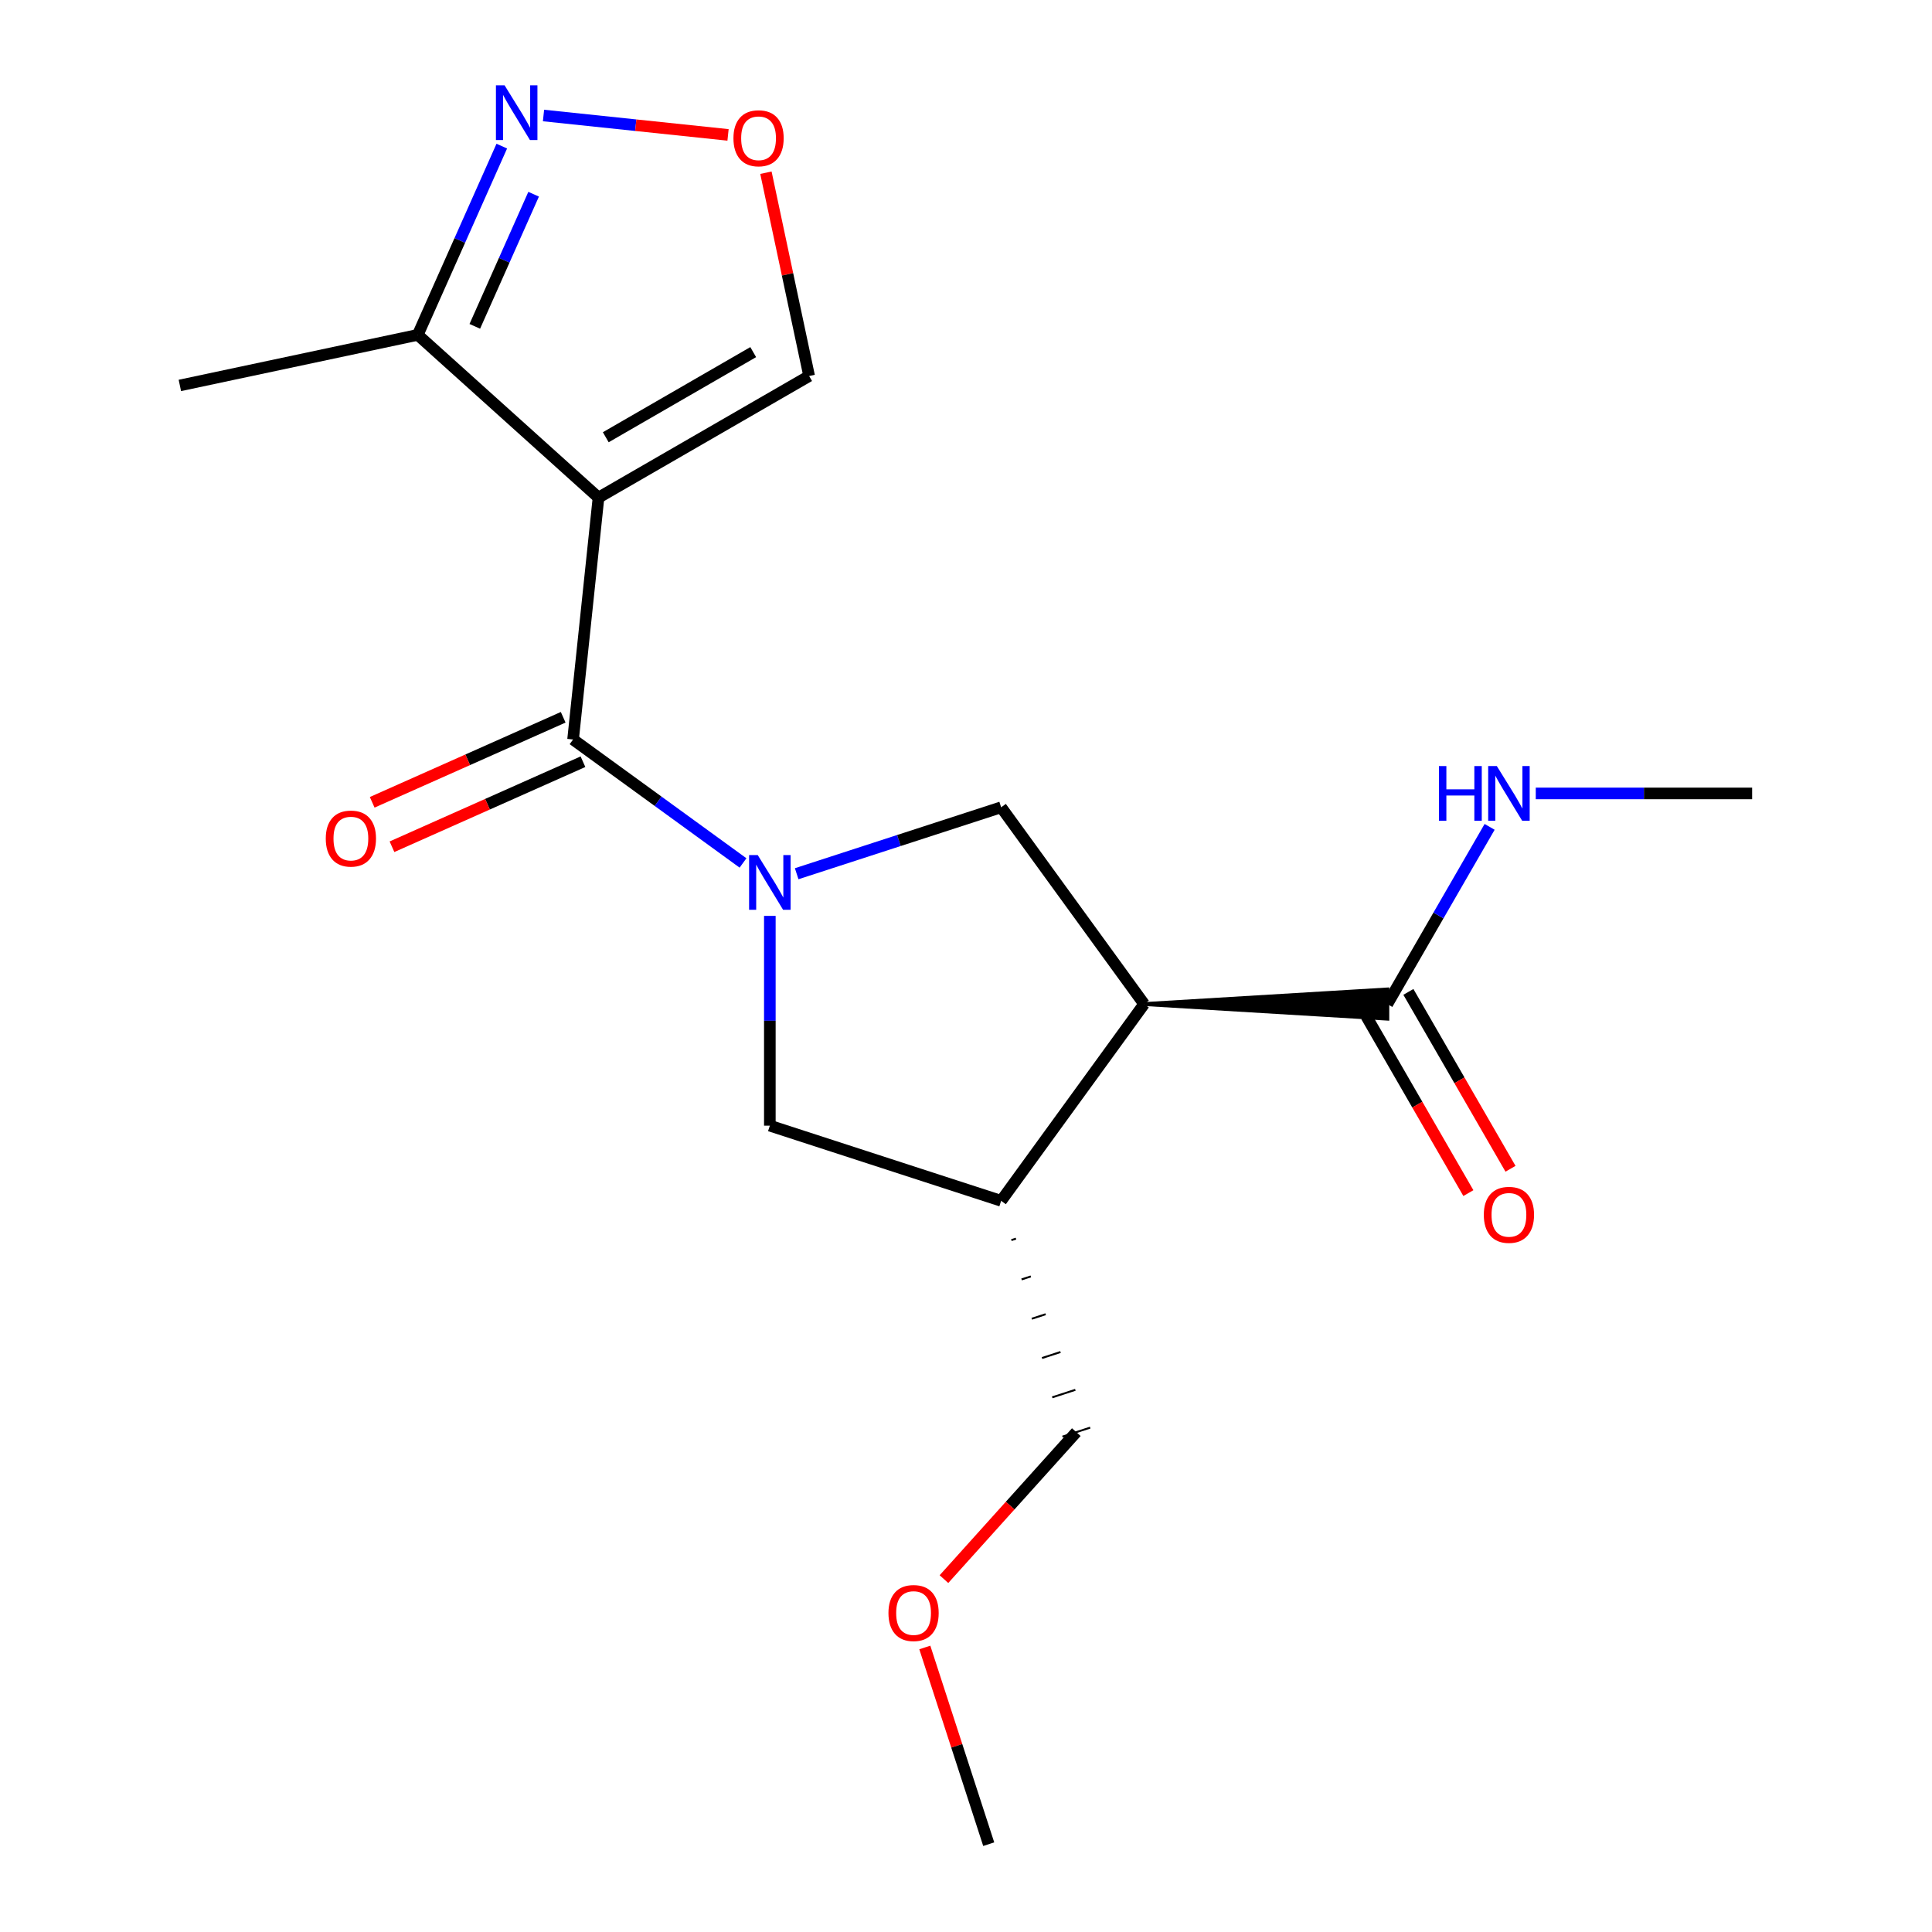 <?xml version='1.0' encoding='iso-8859-1'?>
<svg version='1.1' baseProfile='full'
              xmlns='http://www.w3.org/2000/svg'
                      xmlns:rdkit='http://www.rdkit.org/xml'
                      xmlns:xlink='http://www.w3.org/1999/xlink'
                  xml:space='preserve'
width='1000px' height='1000px' viewBox='0 0 1000 1000'>
<!-- END OF HEADER -->
<rect style='opacity:1.0;fill:#FFFFFF;stroke:none' width='1000' height='1000' x='0' y='0'> </rect>
<path class='bond-1' d='M 384.581,446.665 L 340.603,414.712' style='fill:none;fill-rule:evenodd;stroke:#0000FF;stroke-width:6px;stroke-linecap:butt;stroke-linejoin:miter;stroke-opacity:1' />
<path class='bond-1' d='M 340.603,414.712 L 296.624,382.76' style='fill:none;fill-rule:evenodd;stroke:#000000;stroke-width:6px;stroke-linecap:butt;stroke-linejoin:miter;stroke-opacity:1' />
<path class='bond-3' d='M 412.356,452.242 L 465.275,435.048' style='fill:none;fill-rule:evenodd;stroke:#0000FF;stroke-width:6px;stroke-linecap:butt;stroke-linejoin:miter;stroke-opacity:1' />
<path class='bond-3' d='M 465.275,435.048 L 518.194,417.853' style='fill:none;fill-rule:evenodd;stroke:#000000;stroke-width:6px;stroke-linecap:butt;stroke-linejoin:miter;stroke-opacity:1' />
<path class='bond-6' d='M 398.468,474.062 L 398.468,528.351' style='fill:none;fill-rule:evenodd;stroke:#0000FF;stroke-width:6px;stroke-linecap:butt;stroke-linejoin:miter;stroke-opacity:1' />
<path class='bond-6' d='M 398.468,528.351 L 398.468,582.641' style='fill:none;fill-rule:evenodd;stroke:#000000;stroke-width:6px;stroke-linecap:butt;stroke-linejoin:miter;stroke-opacity:1' />
<path class='bond-0' d='M 309.783,257.563 L 296.624,382.76' style='fill:none;fill-rule:evenodd;stroke:#000000;stroke-width:6px;stroke-linecap:butt;stroke-linejoin:miter;stroke-opacity:1' />
<path class='bond-8' d='M 309.783,257.563 L 216.231,173.328' style='fill:none;fill-rule:evenodd;stroke:#000000;stroke-width:6px;stroke-linecap:butt;stroke-linejoin:miter;stroke-opacity:1' />
<path class='bond-10' d='M 309.783,257.563 L 418.804,194.619' style='fill:none;fill-rule:evenodd;stroke:#000000;stroke-width:6px;stroke-linecap:butt;stroke-linejoin:miter;stroke-opacity:1' />
<path class='bond-10' d='M 313.547,226.317 L 389.862,182.257' style='fill:none;fill-rule:evenodd;stroke:#000000;stroke-width:6px;stroke-linecap:butt;stroke-linejoin:miter;stroke-opacity:1' />
<path class='bond-11' d='M 291.504,371.26 L 242.076,393.266' style='fill:none;fill-rule:evenodd;stroke:#000000;stroke-width:6px;stroke-linecap:butt;stroke-linejoin:miter;stroke-opacity:1' />
<path class='bond-11' d='M 242.076,393.266 L 192.647,415.273' style='fill:none;fill-rule:evenodd;stroke:#FF0000;stroke-width:6px;stroke-linecap:butt;stroke-linejoin:miter;stroke-opacity:1' />
<path class='bond-11' d='M 301.744,394.26 L 252.316,416.267' style='fill:none;fill-rule:evenodd;stroke:#000000;stroke-width:6px;stroke-linecap:butt;stroke-linejoin:miter;stroke-opacity:1' />
<path class='bond-11' d='M 252.316,416.267 L 202.888,438.274' style='fill:none;fill-rule:evenodd;stroke:#FF0000;stroke-width:6px;stroke-linecap:butt;stroke-linejoin:miter;stroke-opacity:1' />
<path class='bond-2' d='M 592.188,519.698 L 518.194,417.853' style='fill:none;fill-rule:evenodd;stroke:#000000;stroke-width:6px;stroke-linecap:butt;stroke-linejoin:miter;stroke-opacity:1' />
<path class='bond-5' d='M 592.188,519.698 L 718.075,527.251 L 718.075,512.145 Z' style='fill:#000000;fill-rule:evenodd;fill-opacity:1;stroke:#000000;stroke-width:2px;stroke-linecap:butt;stroke-linejoin:miter;stroke-opacity:1;' />
<path class='bond-19' d='M 592.188,519.698 L 518.194,621.542' style='fill:none;fill-rule:evenodd;stroke:#000000;stroke-width:6px;stroke-linecap:butt;stroke-linejoin:miter;stroke-opacity:1' />
<path class='bond-4' d='M 518.194,621.542 L 398.468,582.641' style='fill:none;fill-rule:evenodd;stroke:#000000;stroke-width:6px;stroke-linecap:butt;stroke-linejoin:miter;stroke-opacity:1' />
<path class='bond-14' d='M 523.48,641.886 L 525.875,641.108' style='fill:none;fill-rule:evenodd;stroke:#000000;stroke-width:1.0px;stroke-linecap:butt;stroke-linejoin:miter;stroke-opacity:1' />
<path class='bond-14' d='M 528.766,662.229 L 533.555,660.673' style='fill:none;fill-rule:evenodd;stroke:#000000;stroke-width:1.0px;stroke-linecap:butt;stroke-linejoin:miter;stroke-opacity:1' />
<path class='bond-14' d='M 534.053,682.572 L 541.236,680.238' style='fill:none;fill-rule:evenodd;stroke:#000000;stroke-width:1.0px;stroke-linecap:butt;stroke-linejoin:miter;stroke-opacity:1' />
<path class='bond-14' d='M 539.339,702.915 L 548.917,699.803' style='fill:none;fill-rule:evenodd;stroke:#000000;stroke-width:1.0px;stroke-linecap:butt;stroke-linejoin:miter;stroke-opacity:1' />
<path class='bond-14' d='M 544.625,723.259 L 556.598,719.369' style='fill:none;fill-rule:evenodd;stroke:#000000;stroke-width:1.0px;stroke-linecap:butt;stroke-linejoin:miter;stroke-opacity:1' />
<path class='bond-14' d='M 549.912,743.602 L 564.279,738.934' style='fill:none;fill-rule:evenodd;stroke:#000000;stroke-width:1.0px;stroke-linecap:butt;stroke-linejoin:miter;stroke-opacity:1' />
<path class='bond-12' d='M 707.173,525.992 L 733.602,571.769' style='fill:none;fill-rule:evenodd;stroke:#000000;stroke-width:6px;stroke-linecap:butt;stroke-linejoin:miter;stroke-opacity:1' />
<path class='bond-12' d='M 733.602,571.769 L 760.032,617.546' style='fill:none;fill-rule:evenodd;stroke:#FF0000;stroke-width:6px;stroke-linecap:butt;stroke-linejoin:miter;stroke-opacity:1' />
<path class='bond-12' d='M 728.977,513.403 L 755.407,559.18' style='fill:none;fill-rule:evenodd;stroke:#000000;stroke-width:6px;stroke-linecap:butt;stroke-linejoin:miter;stroke-opacity:1' />
<path class='bond-12' d='M 755.407,559.18 L 781.836,604.957' style='fill:none;fill-rule:evenodd;stroke:#FF0000;stroke-width:6px;stroke-linecap:butt;stroke-linejoin:miter;stroke-opacity:1' />
<path class='bond-13' d='M 718.075,519.698 L 744.551,473.841' style='fill:none;fill-rule:evenodd;stroke:#000000;stroke-width:6px;stroke-linecap:butt;stroke-linejoin:miter;stroke-opacity:1' />
<path class='bond-13' d='M 744.551,473.841 L 771.026,427.984' style='fill:none;fill-rule:evenodd;stroke:#0000FF;stroke-width:6px;stroke-linecap:butt;stroke-linejoin:miter;stroke-opacity:1' />
<path class='bond-7' d='M 259.728,75.632 L 237.979,124.48' style='fill:none;fill-rule:evenodd;stroke:#0000FF;stroke-width:6px;stroke-linecap:butt;stroke-linejoin:miter;stroke-opacity:1' />
<path class='bond-7' d='M 237.979,124.48 L 216.231,173.328' style='fill:none;fill-rule:evenodd;stroke:#000000;stroke-width:6px;stroke-linecap:butt;stroke-linejoin:miter;stroke-opacity:1' />
<path class='bond-7' d='M 276.204,100.527 L 260.98,134.721' style='fill:none;fill-rule:evenodd;stroke:#0000FF;stroke-width:6px;stroke-linecap:butt;stroke-linejoin:miter;stroke-opacity:1' />
<path class='bond-7' d='M 260.98,134.721 L 245.756,168.914' style='fill:none;fill-rule:evenodd;stroke:#000000;stroke-width:6px;stroke-linecap:butt;stroke-linejoin:miter;stroke-opacity:1' />
<path class='bond-20' d='M 281.32,59.784 L 329.076,64.804' style='fill:none;fill-rule:evenodd;stroke:#0000FF;stroke-width:6px;stroke-linecap:butt;stroke-linejoin:miter;stroke-opacity:1' />
<path class='bond-20' d='M 329.076,64.804 L 376.832,69.823' style='fill:none;fill-rule:evenodd;stroke:#FF0000;stroke-width:6px;stroke-linecap:butt;stroke-linejoin:miter;stroke-opacity:1' />
<path class='bond-16' d='M 216.231,173.328 L 93.095,199.501' style='fill:none;fill-rule:evenodd;stroke:#000000;stroke-width:6px;stroke-linecap:butt;stroke-linejoin:miter;stroke-opacity:1' />
<path class='bond-9' d='M 396.437,89.391 L 407.62,142.005' style='fill:none;fill-rule:evenodd;stroke:#FF0000;stroke-width:6px;stroke-linecap:butt;stroke-linejoin:miter;stroke-opacity:1' />
<path class='bond-9' d='M 407.62,142.005 L 418.804,194.619' style='fill:none;fill-rule:evenodd;stroke:#000000;stroke-width:6px;stroke-linecap:butt;stroke-linejoin:miter;stroke-opacity:1' />
<path class='bond-17' d='M 794.906,410.677 L 850.906,410.677' style='fill:none;fill-rule:evenodd;stroke:#0000FF;stroke-width:6px;stroke-linecap:butt;stroke-linejoin:miter;stroke-opacity:1' />
<path class='bond-17' d='M 850.906,410.677 L 906.905,410.677' style='fill:none;fill-rule:evenodd;stroke:#000000;stroke-width:6px;stroke-linecap:butt;stroke-linejoin:miter;stroke-opacity:1' />
<path class='bond-15' d='M 557.095,741.268 L 522.841,779.31' style='fill:none;fill-rule:evenodd;stroke:#000000;stroke-width:6px;stroke-linecap:butt;stroke-linejoin:miter;stroke-opacity:1' />
<path class='bond-15' d='M 522.841,779.31 L 488.588,817.353' style='fill:none;fill-rule:evenodd;stroke:#FF0000;stroke-width:6px;stroke-linecap:butt;stroke-linejoin:miter;stroke-opacity:1' />
<path class='bond-18' d='M 478.679,852.727 L 495.22,903.636' style='fill:none;fill-rule:evenodd;stroke:#FF0000;stroke-width:6px;stroke-linecap:butt;stroke-linejoin:miter;stroke-opacity:1' />
<path class='bond-18' d='M 495.22,903.636 L 511.762,954.545' style='fill:none;fill-rule:evenodd;stroke:#000000;stroke-width:6px;stroke-linecap:butt;stroke-linejoin:miter;stroke-opacity:1' />
<path  class='atom-0' d='M 392.208 442.594
L 401.488 457.594
Q 402.408 459.074, 403.888 461.754
Q 405.368 464.434, 405.448 464.594
L 405.448 442.594
L 409.208 442.594
L 409.208 470.914
L 405.328 470.914
L 395.368 454.514
Q 394.208 452.594, 392.968 450.394
Q 391.768 448.194, 391.408 447.514
L 391.408 470.914
L 387.728 470.914
L 387.728 442.594
L 392.208 442.594
' fill='#0000FF'/>
<path  class='atom-8' d='M 261.173 44.165
L 270.453 59.165
Q 271.373 60.645, 272.853 63.325
Q 274.333 66.005, 274.413 66.165
L 274.413 44.165
L 278.173 44.165
L 278.173 72.485
L 274.293 72.485
L 264.333 56.085
Q 263.173 54.165, 261.933 51.965
Q 260.733 49.765, 260.373 49.085
L 260.373 72.485
L 256.693 72.485
L 256.693 44.165
L 261.173 44.165
' fill='#0000FF'/>
<path  class='atom-10' d='M 379.63 71.564
Q 379.63 64.763, 382.99 60.964
Q 386.35 57.163, 392.63 57.163
Q 398.91 57.163, 402.27 60.964
Q 405.63 64.763, 405.63 71.564
Q 405.63 78.444, 402.23 82.364
Q 398.83 86.243, 392.63 86.243
Q 386.39 86.243, 382.99 82.364
Q 379.63 78.484, 379.63 71.564
M 392.63 83.043
Q 396.95 83.043, 399.27 80.163
Q 401.63 77.243, 401.63 71.564
Q 401.63 66.004, 399.27 63.203
Q 396.95 60.364, 392.63 60.364
Q 388.31 60.364, 385.95 63.163
Q 383.63 65.963, 383.63 71.564
Q 383.63 77.284, 385.95 80.163
Q 388.31 83.043, 392.63 83.043
' fill='#FF0000'/>
<path  class='atom-12' d='M 168.621 434.043
Q 168.621 427.243, 171.981 423.443
Q 175.341 419.643, 181.621 419.643
Q 187.901 419.643, 191.261 423.443
Q 194.621 427.243, 194.621 434.043
Q 194.621 440.923, 191.221 444.843
Q 187.821 448.723, 181.621 448.723
Q 175.381 448.723, 171.981 444.843
Q 168.621 440.963, 168.621 434.043
M 181.621 445.523
Q 185.941 445.523, 188.261 442.643
Q 190.621 439.723, 190.621 434.043
Q 190.621 428.483, 188.261 425.683
Q 185.941 422.843, 181.621 422.843
Q 177.301 422.843, 174.941 425.643
Q 172.621 428.443, 172.621 434.043
Q 172.621 439.763, 174.941 442.643
Q 177.301 445.523, 181.621 445.523
' fill='#FF0000'/>
<path  class='atom-13' d='M 768.019 628.799
Q 768.019 621.999, 771.379 618.199
Q 774.739 614.399, 781.019 614.399
Q 787.299 614.399, 790.659 618.199
Q 794.019 621.999, 794.019 628.799
Q 794.019 635.679, 790.619 639.599
Q 787.219 643.479, 781.019 643.479
Q 774.779 643.479, 771.379 639.599
Q 768.019 635.719, 768.019 628.799
M 781.019 640.279
Q 785.339 640.279, 787.659 637.399
Q 790.019 634.479, 790.019 628.799
Q 790.019 623.239, 787.659 620.439
Q 785.339 617.599, 781.019 617.599
Q 776.699 617.599, 774.339 620.399
Q 772.019 623.199, 772.019 628.799
Q 772.019 634.519, 774.339 637.399
Q 776.699 640.279, 781.019 640.279
' fill='#FF0000'/>
<path  class='atom-14' d='M 744.799 396.517
L 748.639 396.517
L 748.639 408.557
L 763.119 408.557
L 763.119 396.517
L 766.959 396.517
L 766.959 424.837
L 763.119 424.837
L 763.119 411.757
L 748.639 411.757
L 748.639 424.837
L 744.799 424.837
L 744.799 396.517
' fill='#0000FF'/>
<path  class='atom-14' d='M 774.759 396.517
L 784.039 411.517
Q 784.959 412.997, 786.439 415.677
Q 787.919 418.357, 787.999 418.517
L 787.999 396.517
L 791.759 396.517
L 791.759 424.837
L 787.879 424.837
L 777.919 408.437
Q 776.759 406.517, 775.519 404.317
Q 774.319 402.117, 773.959 401.437
L 773.959 424.837
L 770.279 424.837
L 770.279 396.517
L 774.759 396.517
' fill='#0000FF'/>
<path  class='atom-16' d='M 459.86 834.9
Q 459.86 828.1, 463.22 824.3
Q 466.58 820.5, 472.86 820.5
Q 479.14 820.5, 482.5 824.3
Q 485.86 828.1, 485.86 834.9
Q 485.86 841.78, 482.46 845.7
Q 479.06 849.58, 472.86 849.58
Q 466.62 849.58, 463.22 845.7
Q 459.86 841.82, 459.86 834.9
M 472.86 846.38
Q 477.18 846.38, 479.5 843.5
Q 481.86 840.58, 481.86 834.9
Q 481.86 829.34, 479.5 826.54
Q 477.18 823.7, 472.86 823.7
Q 468.54 823.7, 466.18 826.5
Q 463.86 829.3, 463.86 834.9
Q 463.86 840.62, 466.18 843.5
Q 468.54 846.38, 472.86 846.38
' fill='#FF0000'/>
</svg>
